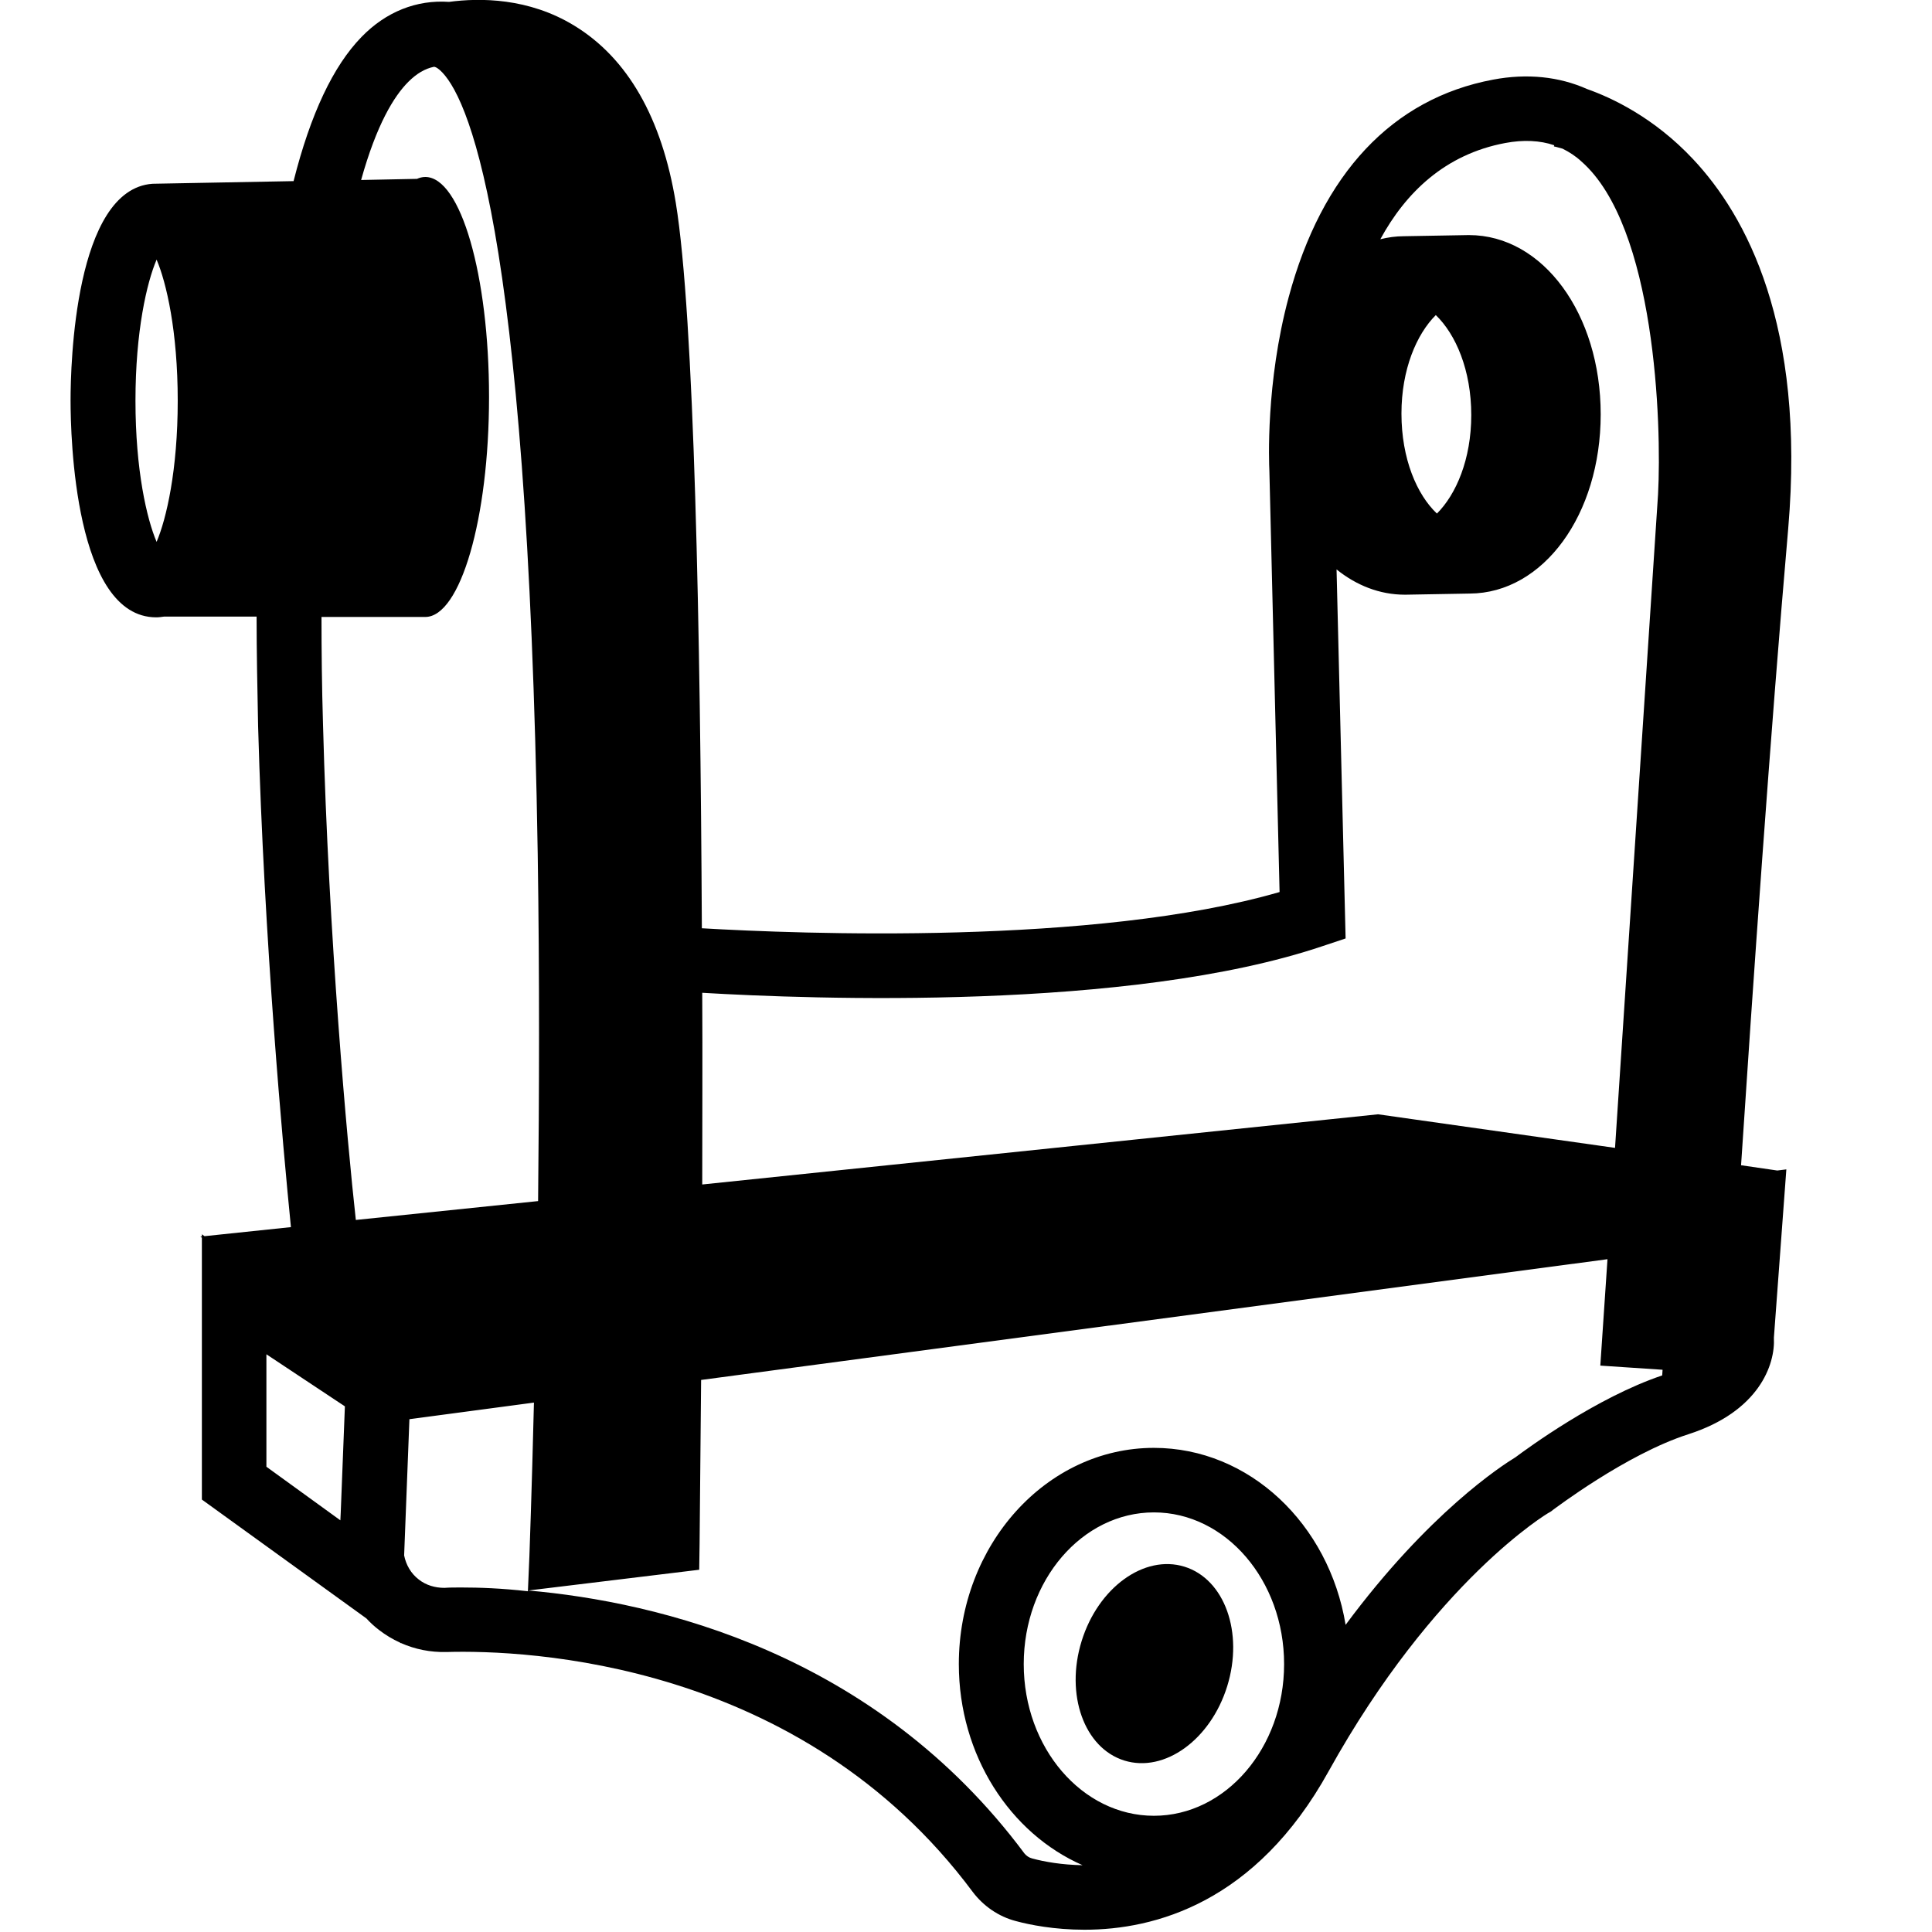 <?xml version="1.0" encoding="utf-8"?>
<!-- Generator: Adobe Illustrator 23.0.1, SVG Export Plug-In . SVG Version: 6.00 Build 0)  -->
<svg version="1.1" id="Capa_1" xmlns="http://www.w3.org/2000/svg" xmlns:xlink="http://www.w3.org/1999/xlink" x="0px" y="0px"
	 viewBox="0 0 512 512" style="enable-background:new 0 0 512 512;" xml:space="preserve">
<g>
	<ellipse transform="matrix(0.296 -0.955 0.955 0.296 -205.701 602.601)" cx="306" cy="440.9" rx="26.9" ry="20.2"/>
	<path d="M473.9,140c4.6-53.9-11.2-82.9-25.2-97.8c-10.4-11.1-21.6-16.3-28.1-18.6c-7.4-3.3-15.9-4.2-24.9-2.5
		c-26.7,5-45.4,24.9-54.2,57.7c-6.1,22.7-5.2,43.9-5.1,46l2.7,111.6c-49,14.2-127.5,11.1-153.1,9.6c-0.4-78.6-2-162.2-6.9-192.2
		c-3.7-22.6-12.8-38.4-26.9-47c-12.1-7.4-25-7.4-33.2-6.3c-8.6-0.6-16.7,2.6-23.2,9.3C88.3,17.5,82.3,30.2,77.8,48l-37.4,0.7
		c0,0,0,0,0,0c-20.6,1.5-21.7,48-21.7,57.4c0,9.6,1.1,57.5,22.7,57.5c0.7,0,1.4-0.1,2.1-0.2H68c0,9.2,0.2,18.9,0.4,29
		C70,249.7,75,304,77.1,325.2l-22.9,2.4l-0.7-0.5v0.6l-0.4,0l0.4,0.3v69.4l43.6,31.5c1,1.1,2.2,2.2,3.4,3.1c1.7,1.3,3.5,2.4,5.5,3.3
		l0.2,0.2l0-0.1c3.8,1.7,7.9,2.5,12.1,2.4c21.2-0.6,93.9,2.3,139.5,63.6c2.8,3.7,6.8,6.5,11.4,7.7c3.7,1,10.2,2.3,18.2,2.3
		c18.6,0,45.4-7.1,64.7-42c28.1-50.6,58.2-68.5,58.5-68.6l0.5-0.3l0.5-0.4c0.2-0.1,19.3-14.7,35.8-20c18.7-6,23.1-18.4,22.7-25.6
		l3.3-44.6l-2.4,0.3l-9.6-1.4C464.5,261.7,469.1,195.2,473.9,140z M389.9,110c0,11.7-4,21-9.1,26.1c-5.3-5-9.4-14.5-9.4-26.5
		c0-11.7,4-21,9.1-26.1C385.8,88.6,389.9,98.1,389.9,110z M350.6,250.7l6-2l-2.4-97.8c5.2,4.2,11.4,6.7,18.1,6.7c0.1,0,0.1,0,0.2,0
		l0,0l17-0.3l0,0c19.5-0.1,34.7-20.9,34.7-47.5c0-26.6-15.3-47.5-34.9-47.5c-0.1,0-0.1,0-0.2,0l0,0l-17,0.3l0,0
		c-2.2,0-4.3,0.3-6.3,0.8c6.7-12.3,17.1-22.5,33.1-25.5c4.8-0.9,9.2-0.7,13,0.6l-0.1,0.3c0.1,0,0.9,0.2,2.3,0.6c1.8,0.9,3.5,2,5,3.4
		c19.6,17.2,21.3,69.5,20.3,88.2L428,304.2l-62.8-8.9l-179.1,18.6c0-16,0.1-33.2,0-50.8C214.8,264.8,299.4,268,350.6,250.7z
		 M41.5,68.8c2.6,6.1,5.6,19,5.6,37.4s-3,31.3-5.6,37.4c-2.6-6.1-5.6-19-5.6-37.4C35.9,87.8,38.9,74.9,41.5,68.8z M85.6,191.9
		c-0.3-10-0.4-19.5-0.4-28.4h27.5c9.3,0,16.9-26.1,16.9-58.3s-7.5-58.3-16.9-58.3c-0.8,0-1.5,0.2-2.2,0.5l-14.8,0.3
		c4.1-14.7,8.7-22.2,12.5-26c2.2-2.2,4.4-3.5,6.8-4c0.3,0,0.8,0.2,1.6,0.9c6.9,6.2,23.2,38.8,25.9,207.7c0.5,32.2,0.4,64.1,0.1,92
		l-48.3,5C92,302.5,87.1,248.6,85.6,191.9z M70.6,358.9l20.8,13.8l-1.1,28.1l-0.1,2.1l-19.6-14.2V358.9z M122.3,420.7
		c-1.7,0-3.2,0-4.5,0.1c-2.5,0-4.9-0.7-6.8-2.2c-2.1-1.6-3.4-3.9-3.9-6.4l1.4-36.1l33-4.4c-0.6,24.7-1.2,40.2-1.2,40.6l-0.4,9.4
		C132.9,420.9,127,420.7,122.3,420.7z M305.8,481.2c-19,0-34.5-18-34.5-40.2s15.5-40.2,34.5-40.2c19,0,34.5,18,34.5,40.2
		S324.8,481.2,305.8,481.2z M401.6,386.2c-3.6,2.2-23,14.7-45,44.4c-4.4-26.7-25.5-46.9-50.8-46.9c-28.5,0-51.7,25.7-51.7,57.3
		c0,24.2,13.6,44.9,32.8,53.3c-5.5-0.1-10.1-0.9-13.4-1.8c-0.8-0.2-1.5-0.7-2-1.3c-39.6-53.2-97.3-66.7-131.5-69.7l45.3-5.5l0.1-7
		c0-2.7,0.2-19,0.4-43.3l240.2-32l-1.9,28.2l16.5,1.1c0,0.5-0.1,1-0.1,1.5C423,370.4,404.7,383.9,401.6,386.2z"/>
</g>
</svg>
